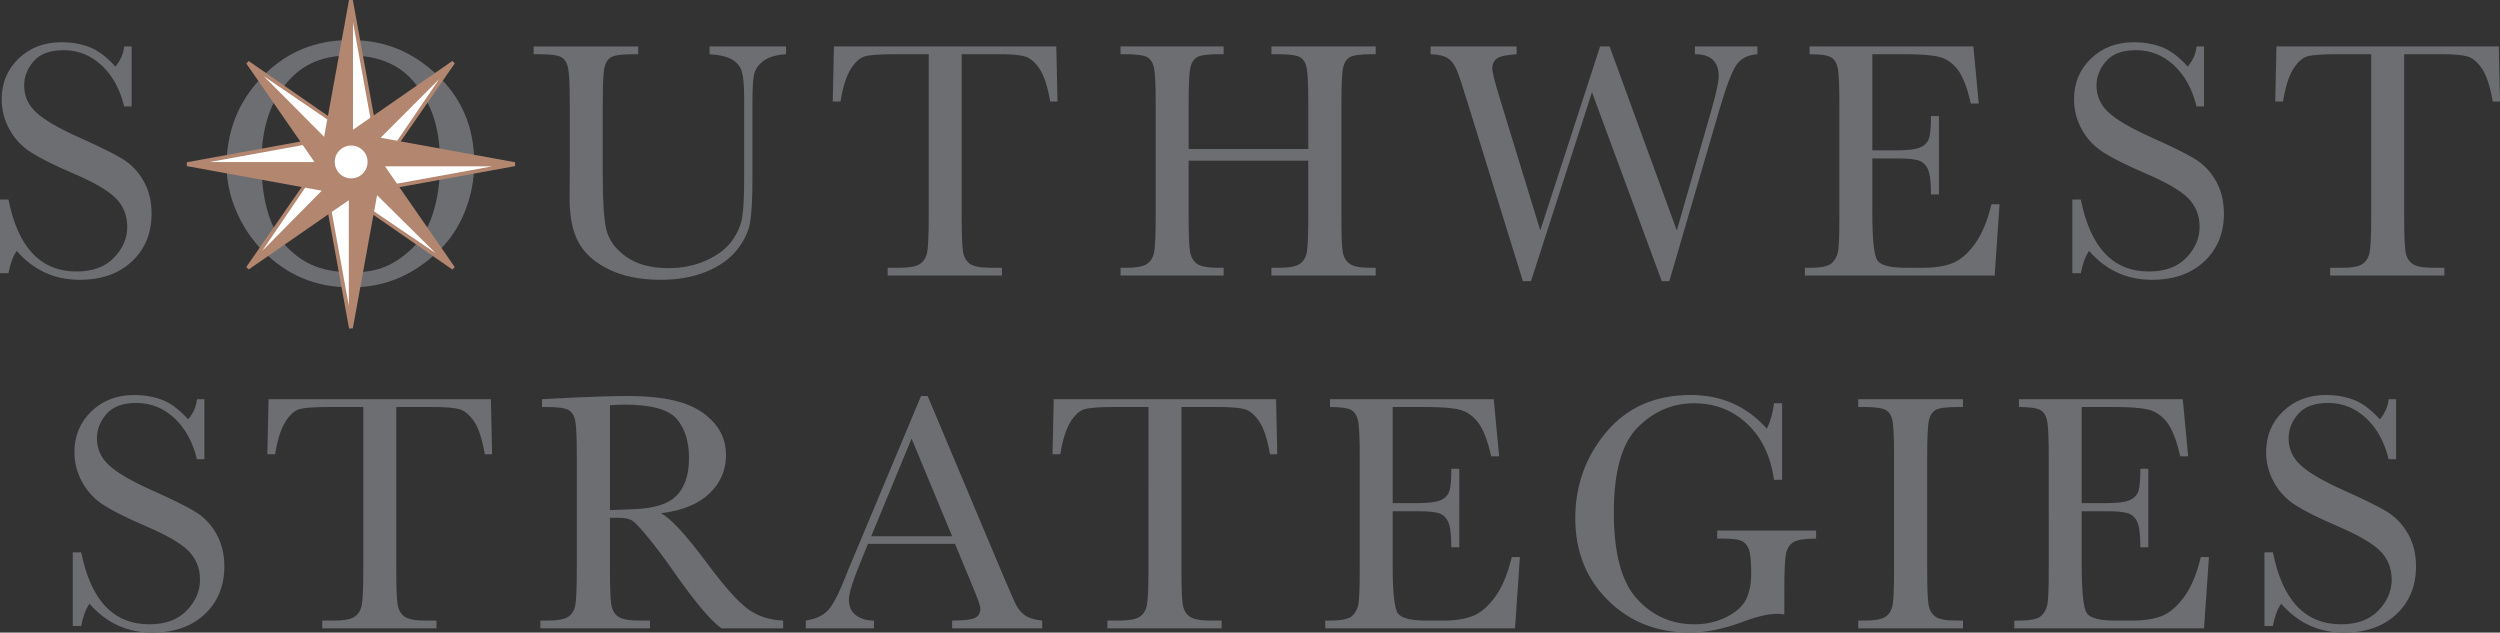 <svg
  id="southwest-strategies-logo"
  class="corporate-member-logo"
  role="img"
  aria-labelledby="aria-label-southwest-strategies-logo"
  x="0"
  y="0"
  width="249.228"
  height="63.062"
  viewBox="0 0 249.228 63.062"
  xmlns="http://www.w3.org/2000/svg">

  <rect x="0" y="0" width="249.228" height="63.062" fill="#333333" stroke="none"/>

  <title id="aria-label-southwest-strategies-logo">Southwest Strategies logo</title>
  <style>
    .st0{fill:#6d6e72}.st2{fill:#fff}
  </style>
  <g id="Layer_1">
    <path d="M0 27.235v-7.345h.842c.955 4.784 3.218 7.176 6.789 7.176 1.605 0 2.85-.458 3.731-1.373.882-.915 1.323-1.94 1.323-3.074 0-1.146-.388-2.106-1.163-2.881-.775-.763-2.19-1.583-4.245-2.459-1.831-.786-3.212-1.474-4.144-2.063-.932-.589-1.659-1.356-2.182-2.299-.522-.943-.783-1.948-.783-3.016 0-1.628.564-2.984 1.693-4.068 1.129-1.083 2.558-1.625 4.288-1.625.965 0 1.875.158 2.729.472.853.314 1.729.966 2.628 1.954.516-.617.809-1.286.876-2.004h.741v5.98h-.741c-.427-1.741-1.182-3.11-2.266-4.11-1.083-1-2.339-1.499-3.765-1.499-1.359 0-2.356.368-2.99 1.103-.635.736-.952 1.542-.952 2.417 0 1.056.398 1.949 1.196 2.679.786.741 2.207 1.572 4.262 2.493 1.965.876 3.394 1.581 4.287 2.114.893.533 1.609 1.271 2.148 2.215s.809 2.033.809 3.268c0 1.954-.651 3.543-1.954 4.768-1.303 1.224-3.044 1.836-5.222 1.836-2.505 0-4.594-.96-6.267-2.881-.371.528-.646 1.269-.826 2.224H0zM70.733 4.628h7.631v.775c-1.011.067-1.767.294-2.266.682-.5.387-.807.823-.918 1.306-.112.483-.169 1.421-.169 2.813v7.598c0 1.943-.075 3.386-.228 4.329-.151.943-.589 1.87-1.313 2.78s-1.744 1.634-3.058 2.173c-1.314.54-2.83.809-4.549.809-2.032 0-3.754-.346-5.163-1.036-1.409-.691-2.415-1.583-3.016-2.679-.601-1.095-.9-2.563-.9-4.405l.017-2.341v-7.109c0-1.819-.054-2.993-.16-3.521-.107-.528-.331-.893-.674-1.095s-1.093-.303-2.249-.303h-.522v-.775h10.428v.775h-.455c-1.123 0-1.858.092-2.206.278-.349.185-.582.531-.699 1.036-.118.505-.177 1.707-.177 3.605v7.193c0 2.493.114 4.262.345 5.307s.879 1.957 1.946 2.737c1.066.781 2.487 1.171 4.262 1.171 1.393 0 2.658-.261 3.799-.783 1.14-.522 1.987-1.173 2.544-1.954.556-.781.895-1.583 1.019-2.409.124-.825.186-2.125.186-3.9V9.9c0-1.291-.073-2.195-.219-2.712-.146-.517-.461-.927-.943-1.23-.483-.303-1.247-.488-2.291-.556v-.775zM83.792 10.119h-.775l.118-5.492h22.169l.118 5.492h-.725c-.259-1.505-.612-2.591-1.062-3.26-.449-.668-.933-1.078-1.448-1.23-.517-.151-1.398-.227-2.646-.227H95.871v16.121c0 1.786.042 2.959.126 3.521s.312.977.683 1.247c.37.27 1.066.404 2.089.404h1.111v.775H88.492v-.775h1.18c.977 0 1.653-.124 2.029-.371.377-.247.618-.632.725-1.154.106-.522.16-1.738.16-3.647V5.403h-3.386c-1.472 0-2.46.07-2.965.21-.506.141-.98.564-1.424 1.272s-.783 1.786-1.019 3.234zM130.423 16.015h-11.927v5.508c0 1.797.045 2.974.135 3.529.09.556.317.969.682 1.238.365.27 1.059.404 2.081.404h.59v.775h-10.276v-.775h.59c.977 0 1.653-.124 2.029-.371.377-.247.618-.632.725-1.154.106-.522.16-1.738.16-3.647V10.322c0-1.819-.054-2.993-.16-3.521-.106-.528-.331-.893-.674-1.095s-1.092-.303-2.249-.303h-.421v-.775h10.276v.775h-.422c-1.111 0-1.842.092-2.189.278-.349.185-.581.531-.699 1.036s-.177 1.707-.177 3.605v4.531h11.927v-4.531c0-1.819-.051-2.993-.151-3.521-.102-.528-.323-.893-.666-1.095s-1.092-.303-2.249-.303h-.606v-.775H137.145v.775h-.337c-1.123 0-1.859.092-2.207.278-.349.185-.581.531-.699 1.036s-.177 1.707-.177 3.605v11.202c0 1.797.042 2.974.126 3.529.085.556.312.969.683 1.238.37.27 1.066.404 2.089.404h.522v.775h-10.395v-.775h.792c.966 0 1.637-.124 2.014-.371.376-.247.614-.632.716-1.154.101-.522.151-1.738.151-3.647v-5.508zM166.422 28.027h-.758l-6.957-18.834-6.081 18.834h-.809l-5.509-17.79c-.494-1.617-.851-2.692-1.07-3.226-.219-.533-.505-.926-.858-1.179-.354-.252-.941-.396-1.761-.429v-.775h8.574v.775c-1.033.067-1.695.216-1.987.446-.292.23-.438.553-.438.969 0 .371.236 1.32.708 2.847l4.076 13.308 5.964-18.345h.943l6.704 18.345 3.487-12.129c.461-1.64.69-2.712.69-3.217 0-1.482-.791-2.224-2.375-2.224v-.775h6.233v.775c-.921.067-1.606.407-2.056 1.019-.449.612-1.017 2.081-1.701 4.405l-5.021 17.2zM198.529 20.362h.809l-.488 7.109h-18.918v-.775h.472c1.135 0 1.867-.152 2.198-.455s.542-.688.632-1.154c.09-.466.135-1.653.135-3.563V10.322c0-1.741-.048-2.886-.143-3.437-.096-.55-.314-.935-.657-1.154-.343-.219-1.064-.328-2.165-.328v-.775h16.324l.539 5.694h-.792c-.359-1.595-.801-2.726-1.322-3.395-.522-.668-1.144-1.089-1.861-1.264-.719-.174-1.876-.261-3.471-.261h-3.167v9.585h2.426c1.112 0 1.89-.095 2.333-.286s.735-.48.876-.868c.141-.387.211-1.143.211-2.266h.792v7.816h-.792c0-1.269-.107-2.12-.32-2.552-.214-.432-.525-.713-.935-.842-.41-.129-1.104-.194-2.081-.194h-2.51v5.408c0 2.707.174 4.298.522 4.776.348.478 1.285.716 2.813.716h1.701c1.201 0 2.189-.154 2.965-.463.774-.309 1.513-.943 2.215-1.903.702-.96 1.255-2.283 1.659-3.967zM206.596 27.235v-7.345h.842c.954 4.784 3.218 7.176 6.789 7.176 1.605 0 2.85-.458 3.731-1.373.881-.915 1.322-1.94 1.322-3.074 0-1.146-.388-2.106-1.162-2.881-.775-.763-2.19-1.583-4.245-2.459-1.831-.786-3.213-1.474-4.145-2.063-.933-.589-1.659-1.356-2.182-2.299s-.783-1.948-.783-3.016c0-1.628.564-2.984 1.693-4.068 1.128-1.083 2.558-1.625 4.287-1.625.966 0 1.875.158 2.729.472.854.314 1.729.966 2.628 1.954.517-.617.809-1.286.876-2.004h.741v5.98h-.741c-.427-1.741-1.182-3.11-2.266-4.11-1.084-1-2.339-1.499-3.765-1.499-1.359 0-2.356.368-2.99 1.103-.635.736-.952 1.542-.952 2.417 0 1.056.398 1.949 1.196 2.679.786.741 2.207 1.572 4.262 2.493 1.966.876 3.395 1.581 4.287 2.114.894.533 1.609 1.271 2.148 2.215s.809 2.033.809 3.268c0 1.954-.651 3.543-1.954 4.768s-3.044 1.836-5.223 1.836c-2.504 0-4.593-.96-6.267-2.881-.37.528-.646 1.269-.825 2.224h-.842zM227.598 10.119h-.775l.118-5.492h22.169l.118 5.492h-.725c-.259-1.505-.612-2.591-1.062-3.26-.449-.668-.933-1.078-1.448-1.23-.517-.151-1.398-.227-2.646-.227h-3.672v16.121c0 1.786.042 2.959.126 3.521s.312.977.683 1.247c.37.27 1.066.404 2.089.404h1.111v.775h-11.388v-.775h1.18c.977 0 1.653-.124 2.029-.371.377-.247.618-.632.725-1.154.106-.522.16-1.738.16-3.647V5.403h-3.386c-1.472 0-2.46.07-2.965.21-.506.141-.98.564-1.424 1.272s-.783 1.786-1.019 3.234z" class="st0"/>
    <g>
      <path d="M22.585 16.145c.123-3.663 1.502-6.437 3.737-8.671 2.277-2.277 5.087-3.48 8.58-3.48 3.525 0 6.239 1.213 8.603 3.407 2.362 2.195 3.773 5.074 3.773 8.867 0 3.222-1.249 6.596-3.59 8.791-2.345 2.198-5.027 3.59-8.719 3.59-3.592 0-6.381-1.277-8.683-3.554s-3.81-5.679-3.7-8.95zm3.48.123c0 3.817.94 6.763 2.638 8.461 1.685 1.685 3.579 2.418 6.482 2.418 2.546 0 4.143-.733 5.901-2.381 1.764-1.654 2.784-4.669 2.784-8.463 0-3.689-.879-5.935-2.455-7.95-1.508-1.928-3.729-2.821-6.498-2.821-2.724 0-4.736.834-6.288 2.674-1.575 1.868-2.564 4.303-2.564 8.061z" class="st0"/>
    </g>
    <g>
      <path d="M7.254 62.405v-7.345h.842c.955 4.784 3.218 7.177 6.789 7.177 1.605 0 2.85-.458 3.731-1.373.882-.915 1.323-1.94 1.323-3.074 0-1.146-.388-2.106-1.163-2.881-.775-.764-2.19-1.584-4.245-2.46-1.831-.785-3.212-1.474-4.144-2.063-.932-.589-1.659-1.355-2.182-2.299-.522-.943-.783-1.948-.783-3.016 0-1.628.564-2.984 1.693-4.068 1.129-1.084 2.558-1.626 4.288-1.626.965 0 1.875.158 2.729.472.853.314 1.729.967 2.628 1.954.516-.617.809-1.285.876-2.004h.741v5.979h-.741c-.427-1.74-1.182-3.11-2.266-4.11-1.083-.999-2.339-1.499-3.765-1.499-1.359 0-2.356.368-2.99 1.104-.635.735-.952 1.541-.952 2.417 0 1.056.398 1.949 1.196 2.679.786.741 2.207 1.572 4.262 2.493 1.965.876 3.394 1.581 4.287 2.114.893.533 1.609 1.271 2.148 2.215s.809 2.033.809 3.269c0 1.954-.651 3.543-1.954 4.768-1.303 1.224-3.044 1.836-5.222 1.836-2.505 0-4.594-.96-6.267-2.881-.371.528-.646 1.27-.826 2.224h-.842zM27.428 45.289h-.775l.118-5.491h22.169l.118 5.491h-.725c-.259-1.505-.612-2.591-1.062-3.26-.449-.668-.933-1.078-1.448-1.229-.517-.151-1.398-.228-2.646-.228h-3.672v16.121c0 1.786.042 2.96.126 3.521s.312.977.683 1.246c.37.27 1.066.404 2.089.404h1.111v.775h-11.388v-.775h1.18c.977 0 1.653-.123 2.029-.37.377-.247.618-.632.725-1.154s.16-1.737.16-3.647V40.573h-3.386c-1.472 0-2.46.07-2.965.211-.506.141-.98.564-1.424 1.271-.443.708-.783 1.786-1.019 3.234zM78.072 62.641h-6.148c-1.089-.764-2.757-2.763-5.003-5.997-.719-1.033-1.466-2.024-2.24-2.974-.775-.949-1.309-1.527-1.601-1.735-.292-.207-.747-.312-1.364-.312h-.91v5.07c0 1.798.042 2.974.126 3.529.085.557.31.969.674 1.238.365.27 1.064.404 2.098.404h1.095v.775H53.865v-.775h.741c.978 0 1.653-.123 2.03-.37.376-.247.614-.632.716-1.154.101-.522.151-1.737.151-3.647V45.492c0-1.819-.051-2.992-.151-3.521-.102-.528-.326-.893-.674-1.095-.349-.202-1.101-.304-2.258-.304h-.387v-.774l3.268-.169c2.179-.101 3.908-.151 5.188-.151 2.179 0 3.95.202 5.314.606 1.365.404 2.469 1.067 3.311 1.987.843.921 1.264 2.021 1.264 3.302 0 1.494-.551 2.769-1.651 3.824s-2.718 1.713-4.852 1.971c.955.461 2.493 2.123 4.616 4.986 1.729 2.325 3.088 3.847 4.076 4.565s2.156 1.101 3.504 1.146v.775zm-17.267-11.792c.843-.022 1.713-.057 2.611-.102s1.679-.168 2.342-.37c.662-.202 1.198-.497 1.608-.885s.732-.896.969-1.524c.235-.629.354-1.404.354-2.325 0-1.605-.401-2.892-1.204-3.857-.804-.966-2.553-1.448-5.248-1.448-.415 0-.893.022-1.432.067v10.444zM95.205 54.218h-8.676l-.589 1.448c-.876 2.101-1.314 3.471-1.314 4.11 0 .686.233 1.205.699 1.559s1.063.53 1.794.53v.775H80.33v-.775c1.011-.157 1.764-.514 2.258-1.069s1.089-1.727 1.785-3.513c.057-.168.326-.819.809-1.954l6.638-15.852h.657l7.631 18.143 1.044 2.393c.236.539.554.963.952 1.271.398.31.996.503 1.794.581v.775h-8.979v-.775c1.101 0 1.845-.081 2.231-.244.388-.162.582-.485.582-.969 0-.247-.259-.982-.775-2.207l-1.752-4.228zm-.286-.759-4.043-9.736-4.026 9.736h8.069zM105.702 45.289h-.775l.118-5.491h22.169l.118 5.491h-.725c-.259-1.505-.612-2.591-1.062-3.26-.449-.668-.933-1.078-1.448-1.229-.517-.151-1.398-.228-2.646-.228h-3.672v16.121c0 1.786.042 2.96.126 3.521s.312.977.683 1.246c.37.27 1.066.404 2.089.404h1.111v.775h-11.388v-.775h1.18c.977 0 1.653-.123 2.029-.37.377-.247.618-.632.725-1.154s.16-1.737.16-3.647V40.573h-3.386c-1.472 0-2.46.07-2.965.211-.506.141-.98.564-1.424 1.271-.443.708-.783 1.786-1.019 3.234zM150.713 55.532h.809l-.488 7.109h-18.918v-.775h.472c1.135 0 1.867-.151 2.198-.455.331-.303.542-.688.632-1.153s.135-1.653.135-3.563V45.492c0-1.74-.048-2.886-.143-3.437-.096-.55-.314-.935-.657-1.154-.343-.219-1.064-.328-2.165-.328v-.774h16.324l.539 5.693h-.792c-.359-1.595-.801-2.726-1.322-3.395-.522-.668-1.144-1.089-1.861-1.264-.719-.174-1.876-.261-3.471-.261h-3.167v9.585h2.426c1.112 0 1.89-.095 2.333-.286.443-.19.735-.479.876-.867s.211-1.143.211-2.266h.792V54.555h-.792c0-1.27-.107-2.12-.32-2.553-.214-.432-.525-.713-.935-.842-.41-.129-1.104-.194-2.081-.194h-2.51v5.408c0 2.706.174 4.298.522 4.775.348.478 1.285.716 2.813.716h1.701c1.201 0 2.189-.154 2.965-.463.774-.309 1.513-.943 2.215-1.903.702-.961 1.255-2.283 1.659-3.968zM171.194 52.887h9.855v.809c-1.09 0-1.828.109-2.216.328-.387.22-.643.584-.767 1.096-.123.511-.185 1.749-.185 3.714v2.426c-.27-.045-.512-.067-.725-.067-.865 0-1.999.265-3.403.792-1.909.719-3.678 1.078-5.306 1.078-3.269 0-5.986-1.075-8.153-3.226-2.168-2.15-3.252-4.877-3.252-8.179 0-3.269 1.033-6.132 3.1-8.592 2.066-2.459 4.874-3.689 8.423-3.689 3.055 0 5.582 1.123 7.581 3.369.37-.785.606-1.634.707-2.543h.809v7.631h-.809c-.325-2.348-1.216-4.206-2.67-5.576s-3.22-2.055-5.298-2.055c-2.146 0-4.015.797-5.609 2.392s-2.393 4.425-2.393 8.49c0 4.055.77 6.927 2.309 8.617 1.538 1.69 3.447 2.535 5.728 2.535 1.168 0 2.229-.238 3.184-.716.954-.478 1.605-1.059 1.954-1.744.348-.685.522-1.55.522-2.594 0-1.225-.082-2.041-.244-2.451-.163-.41-.413-.686-.75-.825-.337-.141-.955-.211-1.854-.211h-.539V52.887zM185.25 40.573v-.774h10.444v.774h-.488c-1.123 0-1.858.093-2.207.278-.348.185-.581.53-.699 1.036-.117.505-.177 1.707-.177 3.604v11.202c0 1.798.042 2.974.127 3.529.084.557.309.969.674 1.238.364.27 1.063.404 2.097.404h.674v.775h-10.444v-.775h.674c.978 0 1.653-.123 2.03-.37.376-.247.615-.632.716-1.154.102-.522.151-1.737.151-3.647V45.492c0-1.819-.05-2.992-.151-3.521-.101-.528-.326-.893-.674-1.095-.349-.202-1.101-.304-2.257-.304h-.489zM219.403 55.532h.809l-.488 7.109h-18.918v-.775h.472c1.135 0 1.867-.151 2.198-.455.331-.303.542-.688.632-1.153s.135-1.653.135-3.563V45.492c0-1.74-.048-2.886-.143-3.437-.096-.55-.314-.935-.657-1.154-.343-.219-1.064-.328-2.165-.328v-.774h16.324l.539 5.693h-.792c-.359-1.595-.801-2.726-1.322-3.395-.522-.668-1.144-1.089-1.861-1.264-.719-.174-1.876-.261-3.471-.261h-3.167v9.585h2.426c1.112 0 1.89-.095 2.333-.286.443-.19.735-.479.876-.867s.211-1.143.211-2.266h.792V54.555h-.792c0-1.27-.107-2.12-.32-2.553-.214-.432-.525-.713-.935-.842-.41-.129-1.104-.194-2.081-.194h-2.51v5.408c0 2.706.174 4.298.522 4.775.348.478 1.285.716 2.813.716h1.701c1.201 0 2.189-.154 2.965-.463.774-.309 1.513-.943 2.215-1.903.702-.961 1.255-2.283 1.659-3.968zM225.746 62.405v-7.345h.842c.954 4.784 3.218 7.177 6.789 7.177 1.605 0 2.85-.458 3.731-1.373.881-.915 1.322-1.94 1.322-3.074 0-1.146-.388-2.106-1.162-2.881-.775-.764-2.19-1.584-4.245-2.46-1.831-.785-3.213-1.474-4.145-2.063-.933-.589-1.659-1.355-2.182-2.299s-.783-1.948-.783-3.016c0-1.628.564-2.984 1.693-4.068 1.128-1.084 2.558-1.626 4.287-1.626.966 0 1.875.158 2.729.472.854.314 1.729.967 2.628 1.954.517-.617.809-1.285.876-2.004h.741v5.979h-.741c-.427-1.74-1.182-3.11-2.266-4.11-1.084-.999-2.339-1.499-3.765-1.499-1.359 0-2.356.368-2.99 1.104-.635.735-.952 1.541-.952 2.417 0 1.056.398 1.949 1.196 2.679.786.741 2.207 1.572 4.262 2.493 1.966.876 3.395 1.581 4.287 2.114.894.533 1.609 1.271 2.148 2.215s.809 2.033.809 3.269c0 1.954-.651 3.543-1.954 4.768-1.303 1.224-3.044 1.836-5.223 1.836-2.504 0-4.593-.96-6.267-2.881-.37.528-.646 1.27-.825 2.224h-.842z" class="st0"/>
    </g>
  </g>
  <g id="Layer_2">
    <path fill="#b3866f" d="m45.337 26.633-.244.234-7.864-5.445-2.055 11.313-.376.017-2.07-11.385-7.925 5.488-.255-.23 5.528-7.979-11.448-2.085v-.387L29.945 14.113l-5.389-7.776.233-.255 7.905 5.476L34.795 0h.379l2.093 11.503 7.834-5.428.233.247-5.389 7.777 11.402 2.076v.385l-11.533 2.1 5.525 7.973z"/>
    <path d="M35.19 12.934V2.224l1.729 9.512zM39.577 18.308l-1.194-1.723h10.674zM33.073 21.133l1.7-1.175v10.525zM30.182 14.464l1.172 1.695H20.865zM26.142 25.013l4.281-6.302 1.657.3zM26.305 7.602l6.317 4.304-.309 1.733zM37.299 21.08l.29-1.621 5.843 5.781M39.596 14.034l-1.652-.299 5.838-5.85" class="st2"/>
    <circle cx="35.009" cy="16.145" r="1.637" class="st2"/>
  </g>
</svg>